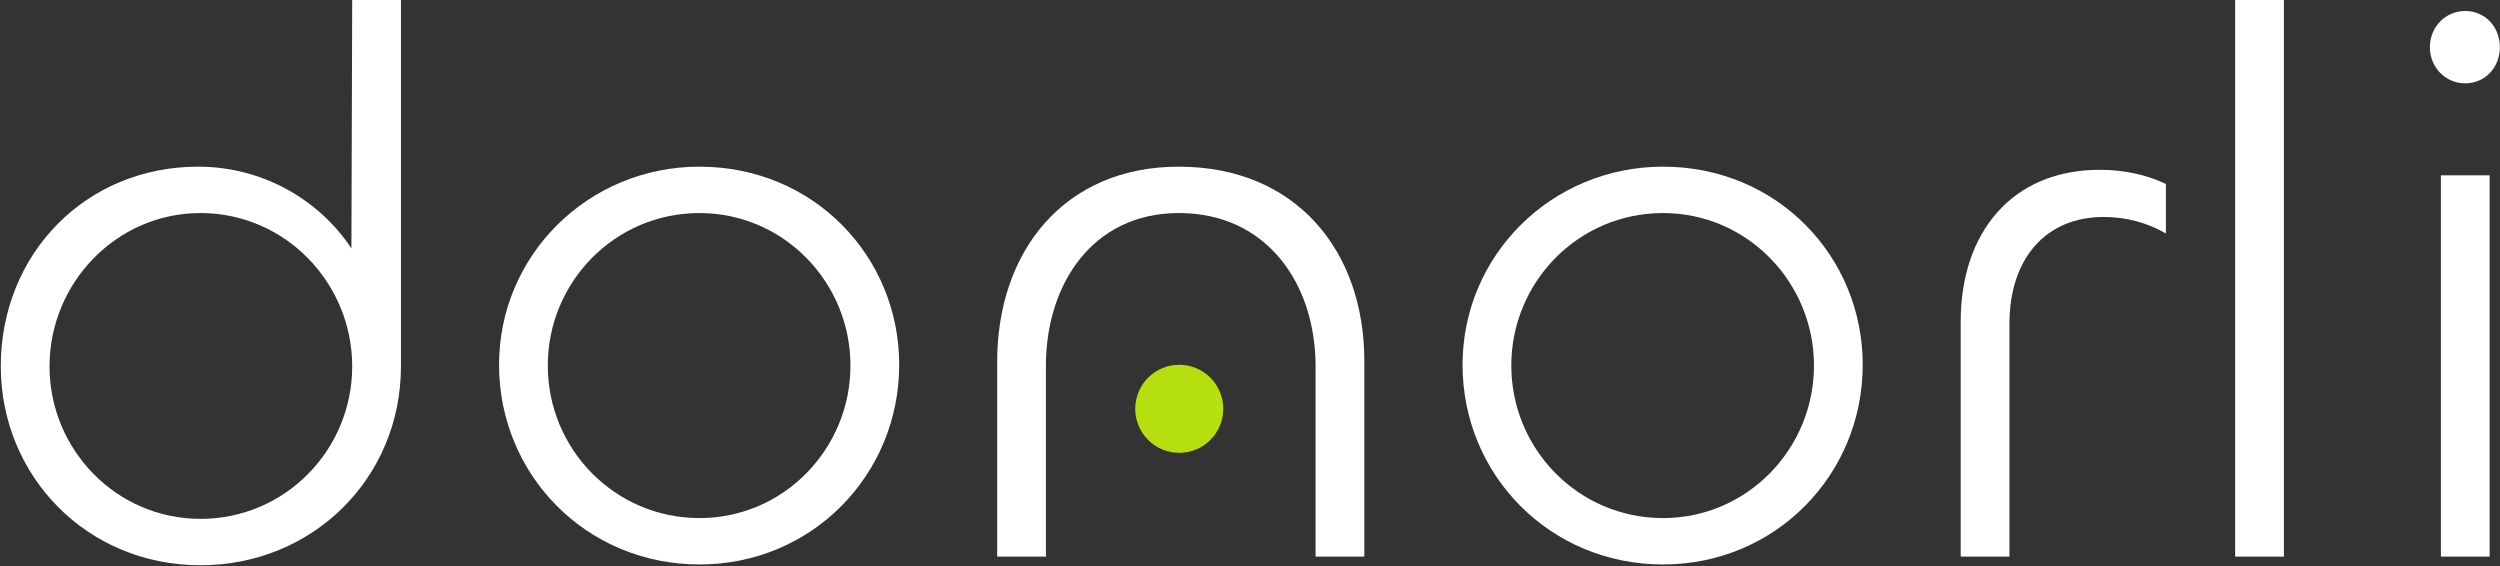<svg width="795" height="180" viewBox="0 0 795 180" fill="none" xmlns="http://www.w3.org/2000/svg">
<rect x="0" y="0" width="795" height="180" fill="#333333" stroke="none"/>
<path d="M63.75 179.75C27.5 179.75 0.25 151.25 0.25 116.5C0.25 80.75 27.25 53 63 53C83.5 53 101.5 63.5 111.75 79L112 0H127.5V116.5C127.5 152 99.5 179.75 63.75 179.75ZM63.75 165C90.75 165 112 143 112 116.5C112 90 90.75 67.75 63.75 67.75C37 67.75 15.75 90 15.75 116.5C15.75 143 37 165 63.75 165Z" fill="white"/>
<path d="M222.447 179.5C186.447 179.5 158.697 151 158.697 116C158.697 81.25 186.947 53 222.447 53C258.697 53 285.947 81.5 285.947 116C285.947 151 258.197 179.5 222.447 179.5ZM222.447 164.75C249.197 164.75 270.447 142.75 270.447 116.25C270.447 89.75 249.197 67.75 222.447 67.75C195.447 67.75 174.197 89.75 174.197 116.25C174.197 142.75 195.447 164.75 222.447 164.75Z" fill="white"/>
<path d="M374.855 67.75C347.355 67.75 332.605 90.5 332.605 116.25V177H317.105V115C317.105 80 338.355 53 374.855 53C412.105 53 433.855 79.75 433.855 114.75V177H418.355V116.5C418.355 90.5 403.105 67.75 374.855 67.75Z" fill="white"/>
<path d="M528.844 179.5C492.844 179.5 465.094 151 465.094 116C465.094 81.25 493.344 53 528.844 53C565.094 53 592.344 81.5 592.344 116C592.344 151 564.594 179.5 528.844 179.5ZM528.844 164.75C555.594 164.75 576.844 142.75 576.844 116.25C576.844 89.75 555.594 67.75 528.844 67.75C501.844 67.75 480.594 89.75 480.594 116.25C480.594 142.75 501.844 164.75 528.844 164.75Z" fill="white"/>
<path d="M639.002 177H623.502V102.25C623.502 74 639.752 54 667.752 54C675.252 54 682.502 55.5 688.752 58.5V74.25C682.752 70.75 676.002 69 669.002 69C650.502 69 639.002 82.25 639.002 103V177Z" fill="white"/>
<path d="M710.777 0H726.277V177H710.777V0Z" fill="white"/>
<path d="M783.957 26.5C777.707 26.5 772.707 21.5 772.707 15C772.707 8.5 777.707 3.5 783.957 3.5C790.207 3.5 794.957 8.5 794.957 15C794.957 21.5 790.207 26.5 783.957 26.5ZM776.207 55.75H791.707V177H776.207V55.75Z" fill="white"/>
<circle cx="375" cy="130" r="14" fill="#B6DF10"/>
</svg>
